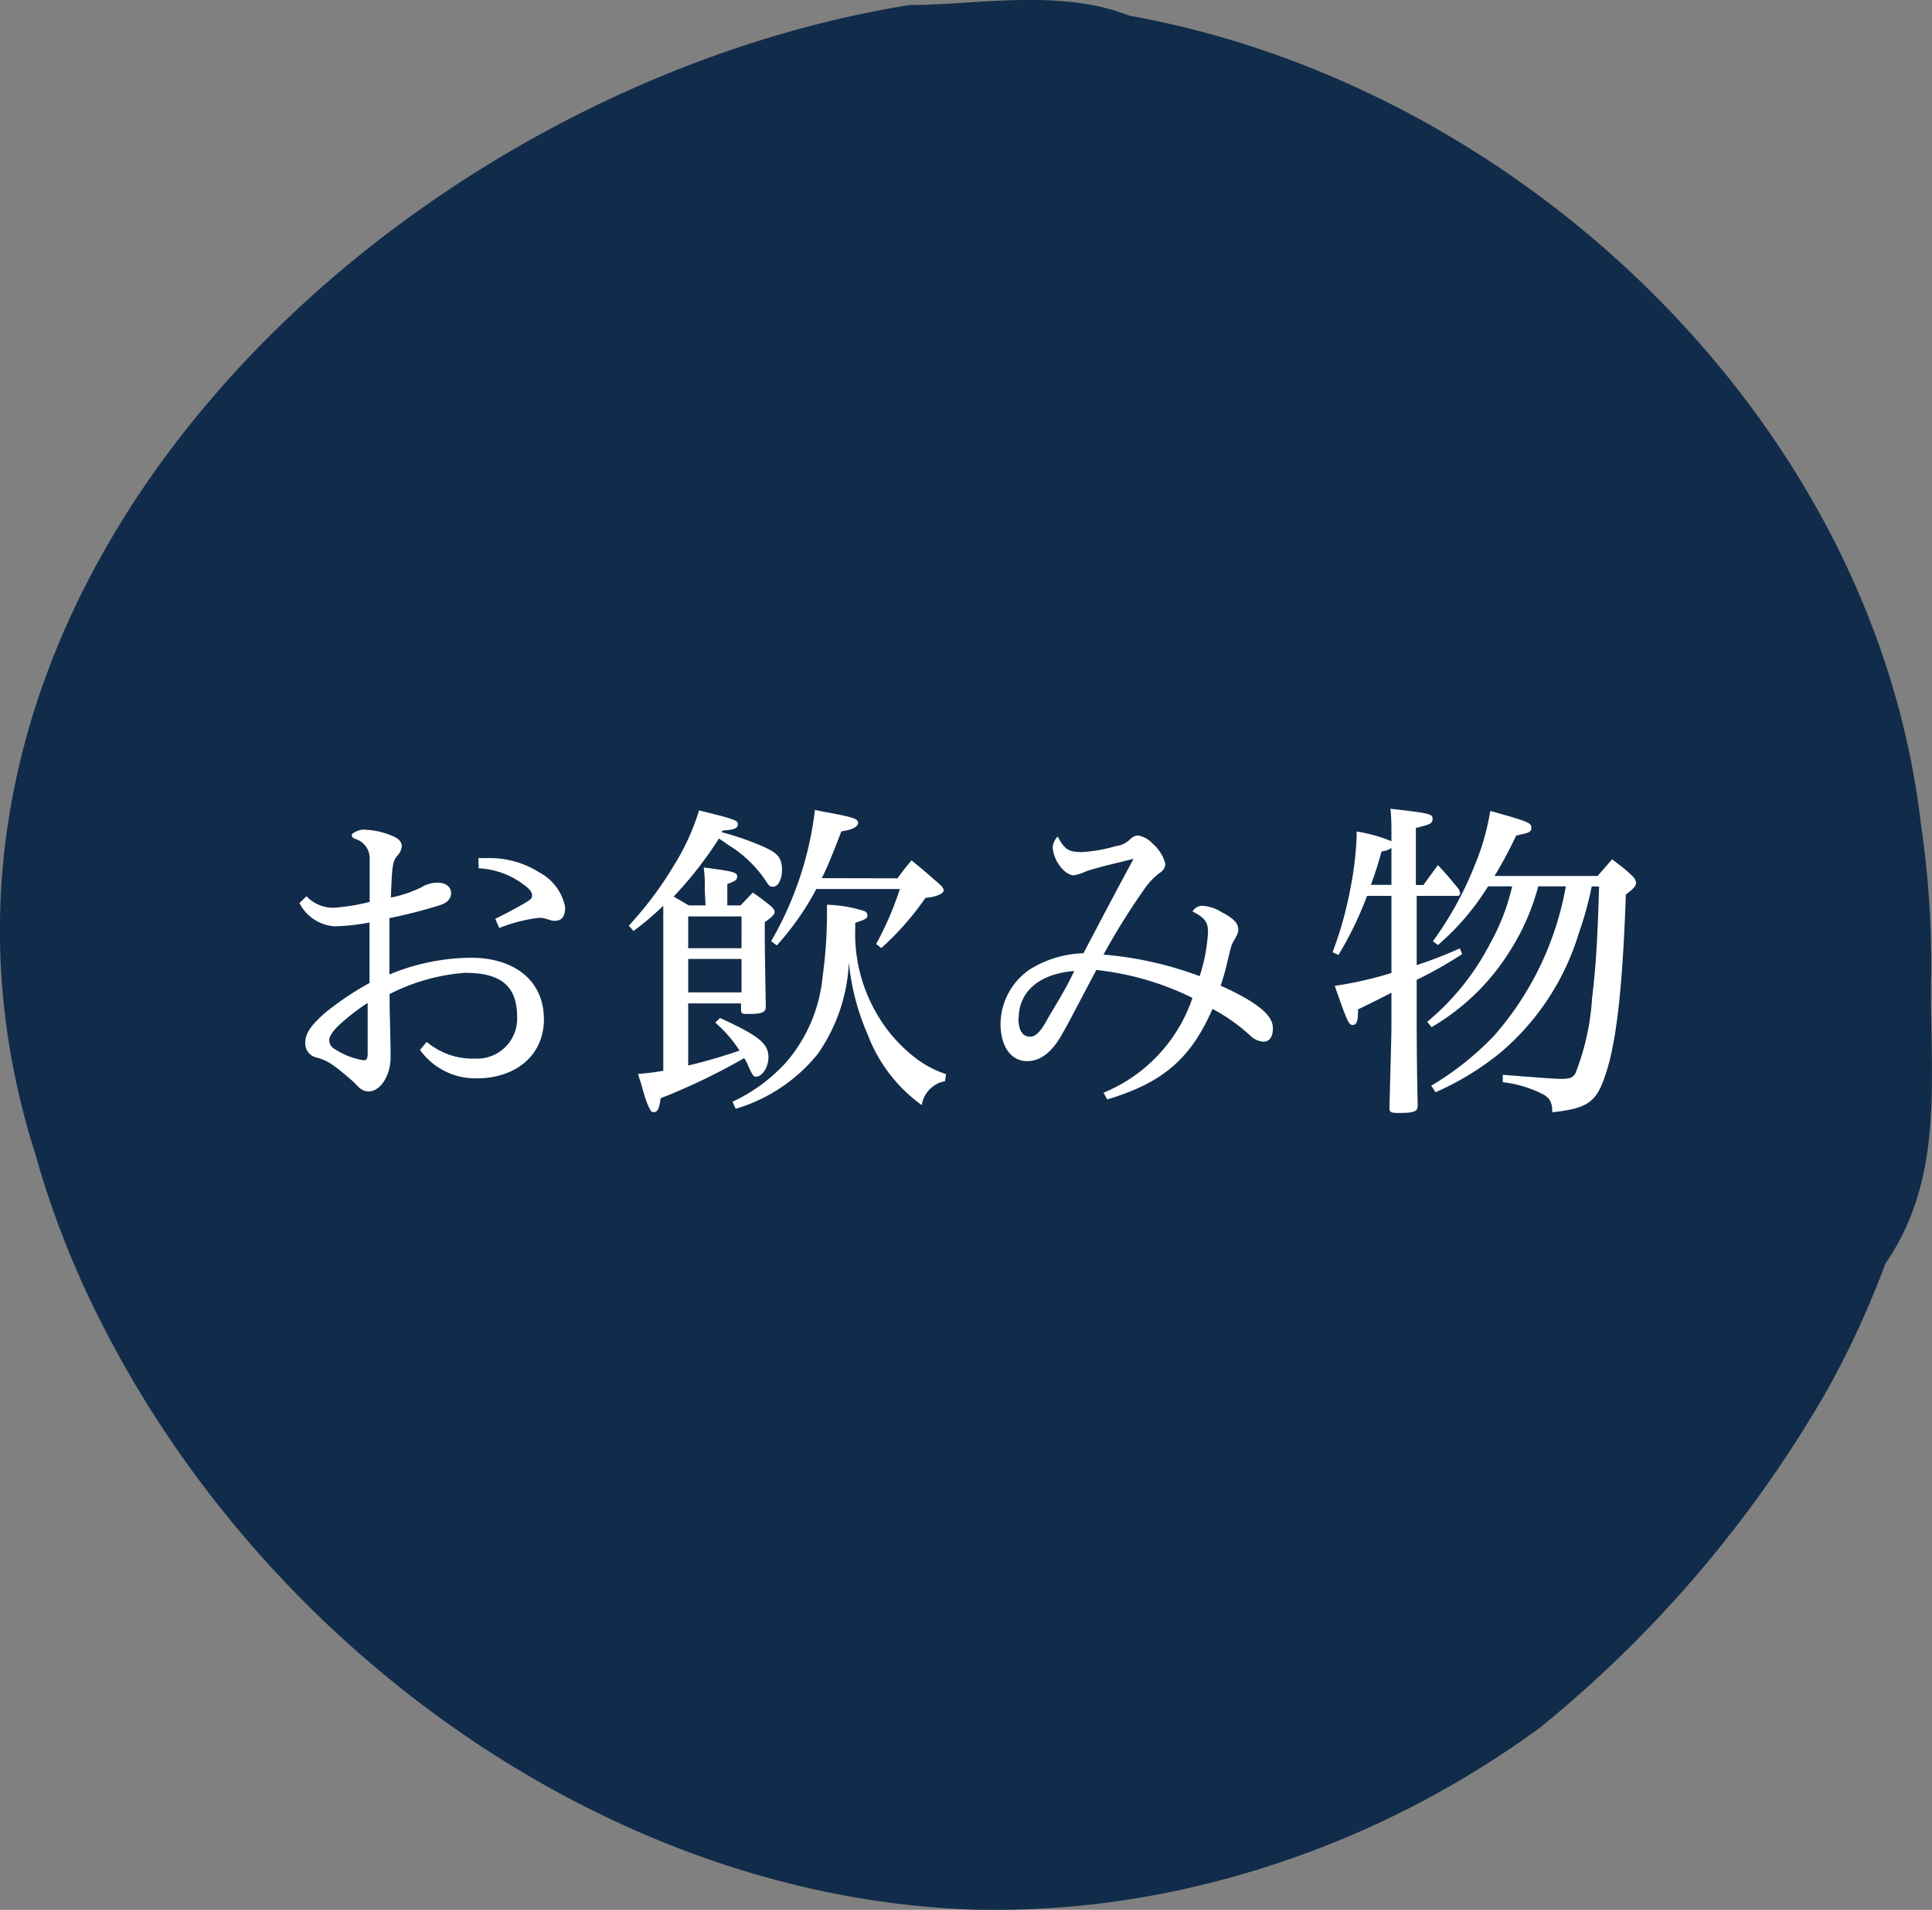 <svg xmlns="http://www.w3.org/2000/svg" viewBox="0 0 115.55 114.2"><rect x="0" y="0" width="115.55" height="114.2" fill="#808080" stroke="none"/><defs><style>.a{fill:#112c4a;}.b{fill:#fff;}</style></defs><title>title_index_contents_04</title><path class="a" d="M115.5,58.4c-.11,5.9.89,11.9-2.74,17.16a53.55,53.55,0,0,1-3.66,7.88,72.44,72.44,0,0,1-17,19.87,57.78,57.78,0,0,1-7.47,4.63,56.59,56.59,0,0,1-12.5,4.71,52.46,52.46,0,0,1-13.8,1.54C36.62,113.52,16,98.73,6.07,79.11A54.63,54.63,0,0,1,2.11,69C-8.61,35.3,23.39,5.3,54.39.3c4,0,9-1,13.13.63a55.68,55.68,0,0,1,8.67,2.3c19.84,7,36.25,25.05,38.69,46A57.15,57.15,0,0,1,115.5,58.4Z"/><path class="b" d="M18.33,53.59a2.18,2.18,0,0,0,1.62.69,12,12,0,0,0,2.16-.35c0-1.31,0-2,0-2.54a1.22,1.22,0,0,0-.87-1.23c-.18-.08-.2-.14-.2-.24s.42-.31.69-.31a4.59,4.59,0,0,1,1.77.39c.43.18.53.42.53.58a.92.92,0,0,1-.27.59c-.28.32-.32.66-.38,2.5a7.48,7.48,0,0,0,1.8-.6,1.86,1.86,0,0,1,1-.29c.54,0,.8.31.8.61s-.16.6-.78.77a29.67,29.67,0,0,1-2.91.74v3.37a12.93,12.93,0,0,1,4.9-1c2.45,0,4.34,1.27,4.34,3.68,0,2.22-1.77,3.53-4,3.53a4.07,4.07,0,0,1-3.41-1.7l.4-.48a4.28,4.28,0,0,0,2.93,1,2.39,2.39,0,0,0,2.48-2.46c0-1.92-1-2.67-3.13-2.67a11.92,11.92,0,0,0-4.5,1.27c0,1.21.06,2.61.06,3.82,0,1-.58,2-1.31,2-.45,0-.61-.29-1-.65-1.25-1.09-1.55-1.21-2.1-1.37a.86.86,0,0,1-.69-.91c0-.57.39-1.07,1.2-1.78a17.57,17.57,0,0,1,2.64-1.77V55.16a12.54,12.54,0,0,1-2.08.23A2.55,2.55,0,0,1,17.91,54Zm1.84,7.81c-.44.47-.48.67-.48.81a.6.6,0,0,0,.3.5,4.4,4.4,0,0,0,1.76.69c.18,0,.24-.1.24-.43,0-.74,0-1.87,0-3A12.82,12.82,0,0,0,20.17,61.4Zm8.44-10.09c.2,0,.4,0,.6,0a5.55,5.55,0,0,1,3.07.87,3,3,0,0,1,1.52,2.06c0,.6-.21.82-.65.82-.28,0-.47-.18-.91-.18a9.43,9.43,0,0,0-2.38.61l-.24-.55c.66-.32,1.29-.66,1.75-.93s.45-.32.45-.5-.19-.4-.55-.65a4.84,4.84,0,0,0-2.64-.94Z"/><path class="b" d="M42.15,53.21a8.48,8.48,0,0,0-.06-1.34c1.76.23,2,.29,2,.53s-.16.3-.59.46v1.28h.79l.73-.77c.5.34.64.46,1.09.81.16.16.22.26.22.36s-.12.28-.59.6v.71c0,.67,0,.67.06,4.36,0,.32-.24.42-1,.42-.4,0-.48,0-.48-.26V60H41.16v3.71c1-.22,2.36-.64,3.07-.89a7.67,7.67,0,0,0-1.45-1.67l.28-.28c2.34,1.07,2.9,1.53,2.9,2.36,0,.58-.38,1.15-.74,1.15-.16,0-.2-.08-.42-.53a3.12,3.12,0,0,0-.29-.58,37.53,37.53,0,0,1-5,2.4c-.06.56-.18.83-.39.83s-.16-.06-.24-.15a4.68,4.68,0,0,1-.34-.86l-.18-.63c-.06-.2-.14-.42-.2-.64.78-.07,1-.11,1.51-.19V54.16a18.22,18.22,0,0,1-1.78,1.51l-.28-.32a21.8,21.8,0,0,0,2.72-3.64,13.83,13.83,0,0,0,1.48-3.25c2.16.53,2.32.59,2.32.83s-.26.34-.91.37l-.06.1a17,17,0,0,1,2.48.86c.89.39,1.13.69,1.13,1.4,0,.56-.24,1-.52,1s-.26-.09-.59-.55a7.09,7.09,0,0,0-2-1.88L43,50.14a22.94,22.94,0,0,1-2.71,3.47l.91.53h1Zm2.2,3.49V54.8H41.16v1.9Zm-3.19.64v2h3.19v-2Zm2.65,8.54A10.1,10.1,0,0,0,47,63.54a9.16,9.16,0,0,0,2.2-5.15A28.08,28.08,0,0,0,49.46,55c0-.28,0-.46,0-.9a8.09,8.09,0,0,1,2.24.38.28.28,0,0,1,.18.24c0,.2-.12.26-.73.46v.37a9.44,9.44,0,0,0,1.25,5,9,9,0,0,0,2.48,2.81,6.32,6.32,0,0,0,1.7.87l-.06.42a1.71,1.71,0,0,0-1.39,1.43,9.17,9.17,0,0,1-3.23-4.21,14.13,14.13,0,0,1-1.13-4.32,10.35,10.35,0,0,1-1.86,5.47A9.93,9.93,0,0,1,44,66.3Zm9.87-13.36a12.35,12.35,0,0,1,.84-1.07c.73.59.95.79,1.66,1.41.18.17.26.27.26.39s-.26.36-1.09.44a17.18,17.18,0,0,1-2.64,3l-.31-.24a19.09,19.09,0,0,0,1.42-3.29h-5a16.38,16.38,0,0,1-2.36,3.37l-.34-.25a20.41,20.41,0,0,0,2.62-7.85c.54.12.91.17,1.17.23,1.15.22,1.41.32,1.41.54s-.32.42-1,.51c-.46,1.21-.84,2.15-1.17,2.8Z"/><path class="b" d="M66,65.34a9.38,9.38,0,0,0,5.32-5.67A17.06,17.06,0,0,0,65.57,58c-.83,1.55-1.63,3.13-2.14,4-.76,1.27-1.51,1.45-2,1.45-1,0-1.59-.93-1.59-2.24a4,4,0,0,1,1.7-3.21,6.43,6.43,0,0,1,3.26-1c1-1.9,1.84-3.51,3-5.65-.81.22-1.83.42-2.84.75a2.85,2.85,0,0,1-.73.24c-.52,0-1.23-.83-1.27-1.7a1.06,1.06,0,0,1,.3-.62c.41.79.67.93,1.45.93a8.69,8.69,0,0,0,2-.35,1.53,1.53,0,0,0,.91-.44.64.64,0,0,1,.46-.2,1.52,1.52,0,0,1,.85.48,2.36,2.36,0,0,1,.77,1.23.67.67,0,0,1-.32.51,4.06,4.06,0,0,0-.83.83A40.51,40.51,0,0,0,66,57.08a21.48,21.48,0,0,1,5.75,1.29,10.27,10.27,0,0,0,.5-2.64c0-.57-.18-.85-.93-1.23a.73.73,0,0,1,.53-.34,2.43,2.43,0,0,1,1.21.38c.81.42,1,.71,1,1.05s-.28.58-.42,1S73.34,58,73,58.94a14.87,14.87,0,0,1,1.67.85c1.18.72,1.46,1.23,1.46,1.71v0c0,.51-.22.79-.57.79a1.26,1.26,0,0,1-.78-.36,10.56,10.56,0,0,0-2.26-1.6c-1.26,2.85-2.83,4.38-6.3,5.41Zm-5.09-4.5c0,.68.18,1.15.71,1.15.32,0,.62-.31,1-1s1-1.6,1.63-2.93C61.74,58.27,60.93,59.65,60.93,60.84Z"/><path class="b" d="M85.13,52.92,86,51.73c.57.61.73.81,1.25,1.44a.92.92,0,0,1,.08.26.16.16,0,0,1-.18.14H84.73v4.14a26.1,26.1,0,0,0,2.58-1l.14.34a24.88,24.88,0,0,1-2.72,1.54V60.9c0,.62,0,2.62.06,5.2,0,.37-.2.45-1.17.45-.44,0-.52-.06-.52-.29.1-3.81.12-4.29.12-5.2v-1.7c-.83.43-1.13.57-2,1v.1c0,.59-.08.83-.32.83s-.35-.28-1.07-2.34a22.33,22.33,0,0,0,3.39-.77V53.57H81.76a20.62,20.62,0,0,1-1.71,3.53l-.35-.16A22.47,22.47,0,0,0,80.79,53a19.77,19.77,0,0,0,.35-3v-.28a9.45,9.45,0,0,1,2.08.58v-.12c0-.93,0-1.23-.06-1.82,2.38.27,2.52.31,2.52.61s-.22.34-1,.54v3.41ZM83.22,50.7a1.17,1.17,0,0,1-.59.21c-.28,1-.4,1.35-.64,2h1.23ZM95.2,53a20.93,20.93,0,0,1-.78,2.82,15.05,15.05,0,0,1-4.68,7.12,16.84,16.84,0,0,1-3.88,2.37l-.26-.39a17.65,17.65,0,0,0,3.77-3A18.41,18.41,0,0,0,93.65,53H92a13.82,13.82,0,0,1-1.78,4,13.59,13.59,0,0,1-4.6,4.42l-.26-.32a15,15,0,0,0,3.75-4.66A12.87,12.87,0,0,0,90.44,53H89a15.22,15.22,0,0,1-3,3.51l-.3-.23a20.39,20.39,0,0,0,2.5-4.54,14.26,14.26,0,0,0,.93-3.25c2.26.63,2.46.71,2.46,1s-.18.31-.91.47a25.73,25.73,0,0,1-1.21,2.28.5.5,0,0,0-.08.14h6.16l.87-1c.56.44.74.55,1.21,1a.66.66,0,0,1,.22.4c0,.2-.14.35-.61.71-.2,5.71-.58,9-1.27,10.92-.52,1.51-1.05,1.87-3.13,2.1,0-.61-.16-.85-.54-1.07a7.07,7.07,0,0,0-2.42-.73l0-.44c2.86.22,3.08.24,3.53.24s.65-.06.81-.32a14.68,14.68,0,0,0,1-4.52c.22-1.8.32-3.34.42-6.66Z"/></svg>